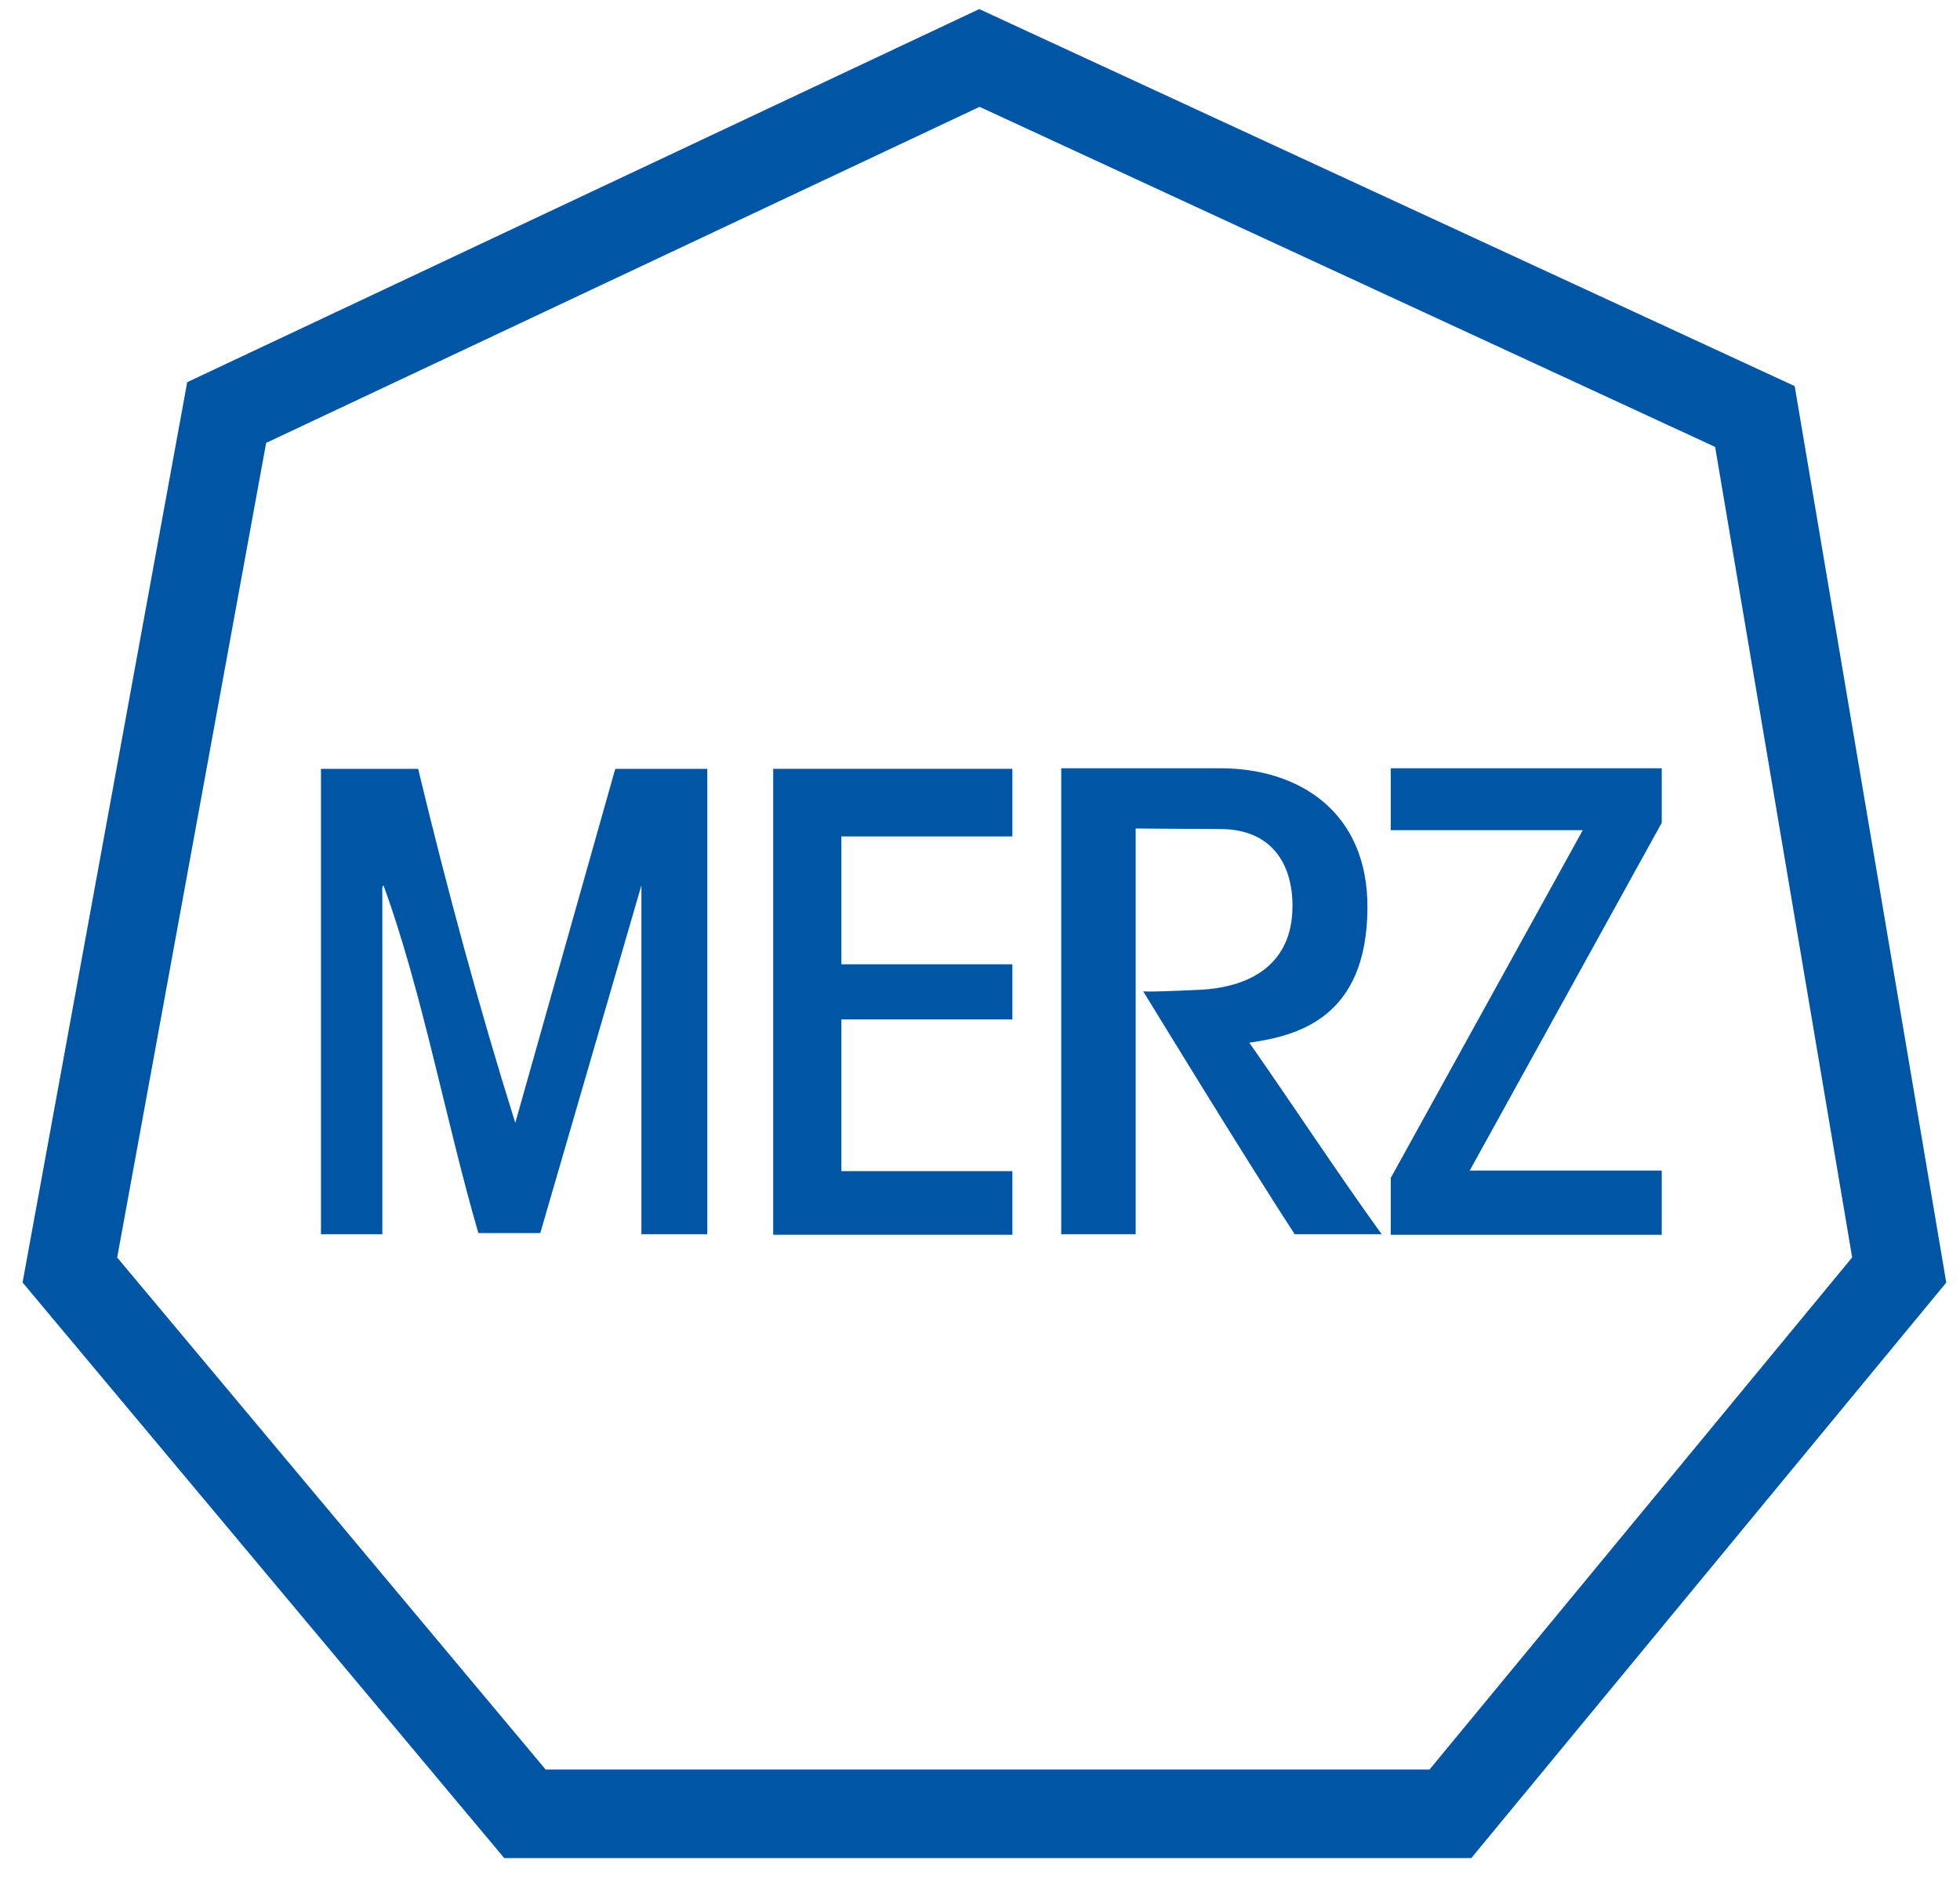 <?xml version="1.0" encoding="utf-8"?>
<svg xmlns="http://www.w3.org/2000/svg" xmlns:xlink="http://www.w3.org/1999/xlink" version="1.1" id="Ebene_1" x="0px" y="0px" viewBox="0 0 345 330" style="enable-background:new 0 0 345 330;" xml:space="preserve" width="100" height="96">
<style type="text/css">
	.st0{fill:none;stroke:#0056A4;stroke-width:15.591;stroke-miterlimit:3.864;}
	.st1{fill:#0056A4;}
	.st2{fill-rule:evenodd;clip-rule:evenodd;fill:#0056A4;}
</style>
<g>
	<polygon class="st0" points="39.9,72 172.4,9.6 308.9,72.7 334.3,222.9 255.3,318.6 92.4,318.6 12.3,222.9 39.9,72  "/>
	<path class="st1" d="M56.5,134.7h17.1c5.1,21.2,10.9,42.6,17.1,62.3l17.6-62.3h16.2v81.9h-11.6v-61.4l-17.8,61.2c0,0-10.2,0-10.9,0   c-5.7-19.6-9.9-42.6-16.7-61.2c-0.3,0.4-0.2,0.5-0.2,1.7s0,1.9,0,3.1v56.6H56.5V134.7L56.5,134.7z"/>
	<polygon class="st1" points="136.1,134.7 178.2,134.7 178.2,146.6 148.1,146.6 148.1,169.1 178.2,169.1 178.2,178.8 148.1,178.8    148.1,205.5 178.2,205.5 178.2,216.7 136.1,216.7 136.1,134.7  "/>
	<path class="st2" d="M186.8,134.6c0,0,17.9,0,28,0c13.9,0,26,7.7,25.9,24.6c-0.1,19.5-12.5,22.5-20.8,23.7   c7.3,10.4,15.5,22.9,23.3,33.7h-15.3c-8.7-13.3-26.7-42.8-26.7-42.8s-1,0.3,9.7-0.2c9.6-0.4,16.5-4.8,16.6-14.5   c0.1-7.8-3.8-13.8-12.7-13.8c-2.7,0-14.9-0.1-14.9-0.1v71.4h-13.1V134.6L186.8,134.6z"/>
	<polygon class="st1" points="244.8,134.6 292.5,134.6 292.5,144.2 258.7,205.4 292.5,205.4 292.5,216.7 244.8,216.7 244.8,206.7    278.6,145.5 244.8,145.5 244.8,134.6  "/>
</g>
</svg>
